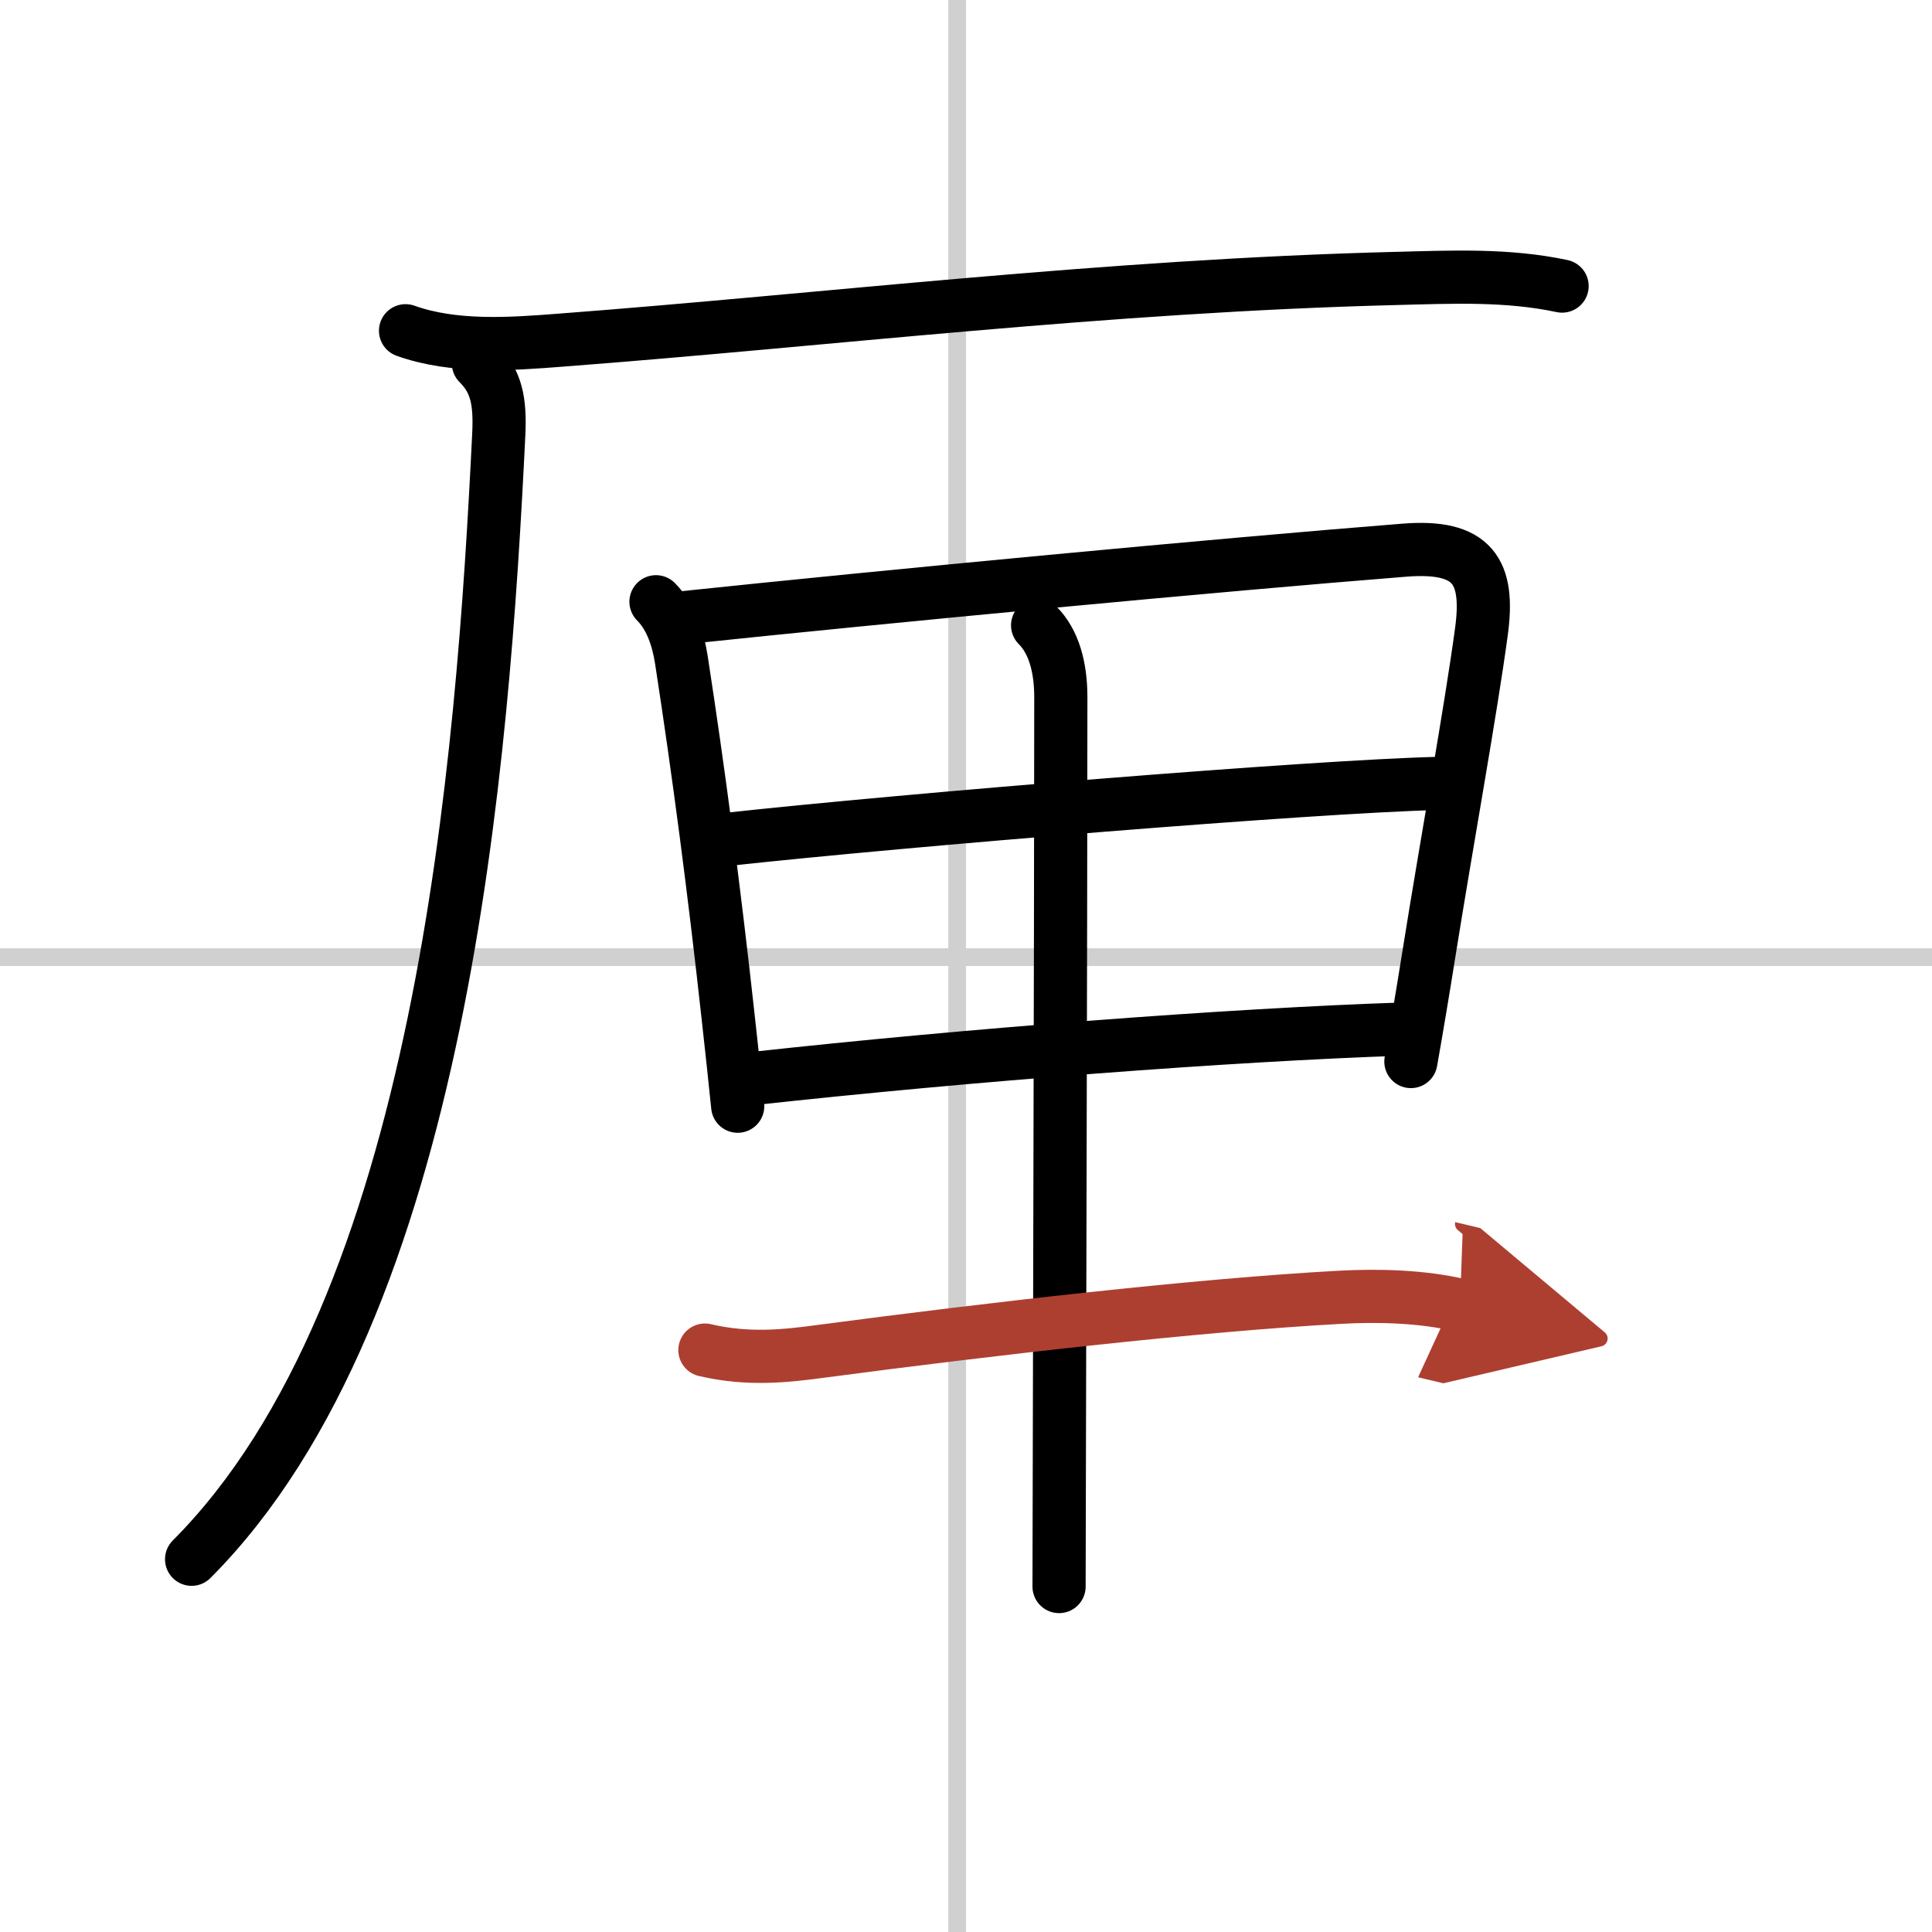 <svg width="400" height="400" viewBox="0 0 109 109" xmlns="http://www.w3.org/2000/svg"><defs><marker id="a" markerWidth="4" orient="auto" refX="1" refY="5" viewBox="0 0 10 10"><polyline points="0 0 10 5 0 10 1 5" fill="#ad3f31" stroke="#ad3f31"/></marker></defs><g fill="none" stroke="#000" stroke-linecap="round" stroke-linejoin="round" stroke-width="3"><rect width="100%" height="100%" fill="#fff" stroke="#fff"/><line x1="54" x2="54" y2="109" stroke="#d0d0d0" stroke-width="1"/><line x2="109" y1="54" y2="54" stroke="#d0d0d0" stroke-width="1"/><path d="m22.88 18.66c2.74 0.98 5.94 0.75 8.76 0.53 14.9-1.13 30.75-3.07 47.11-3.48 3.15-0.08 6.28-0.23 9.38 0.43"/><path d="M26.99,20.5c1.01,1.01,1.24,2.11,1.15,4C27.25,42.75,25,73.75,10.81,87.97"/><path d="m37.01 33.95c0.83 0.83 1.24 2.05 1.43 3.26 0.97 6.29 1.86 13.04 2.65 20.25 0.19 1.71 0.37 3.38 0.53 4.95"/><path d="m38.56 34.85c11.61-1.22 30.19-2.98 40.67-3.81 3.88-0.31 4.81 1.2 4.35 4.59-0.6 4.45-1.93 11.73-2.96 18.17-0.35 2.2-0.7 4.28-1.02 6.09"/><path d="m40.98 47.36c10.15-1.11 33.15-2.99 40.12-3.16"/><path d="m42.47 60.85c12.28-1.35 27.03-2.47 36.63-2.79"/><path d="m58.54 35.28c0.91 0.91 1.31 2.35 1.31 4.06 0 13.03-0.1 46.5-0.1 50.17"/><path d="m39.77 76.17c2.48 0.58 4.61 0.33 6.62 0.06 9.36-1.24 21.23-2.61 29.23-3.04 2.14-0.12 4.65-0.05 6.75 0.45" marker-end="url(#a)" stroke="#ad3f31"/></g></svg>
